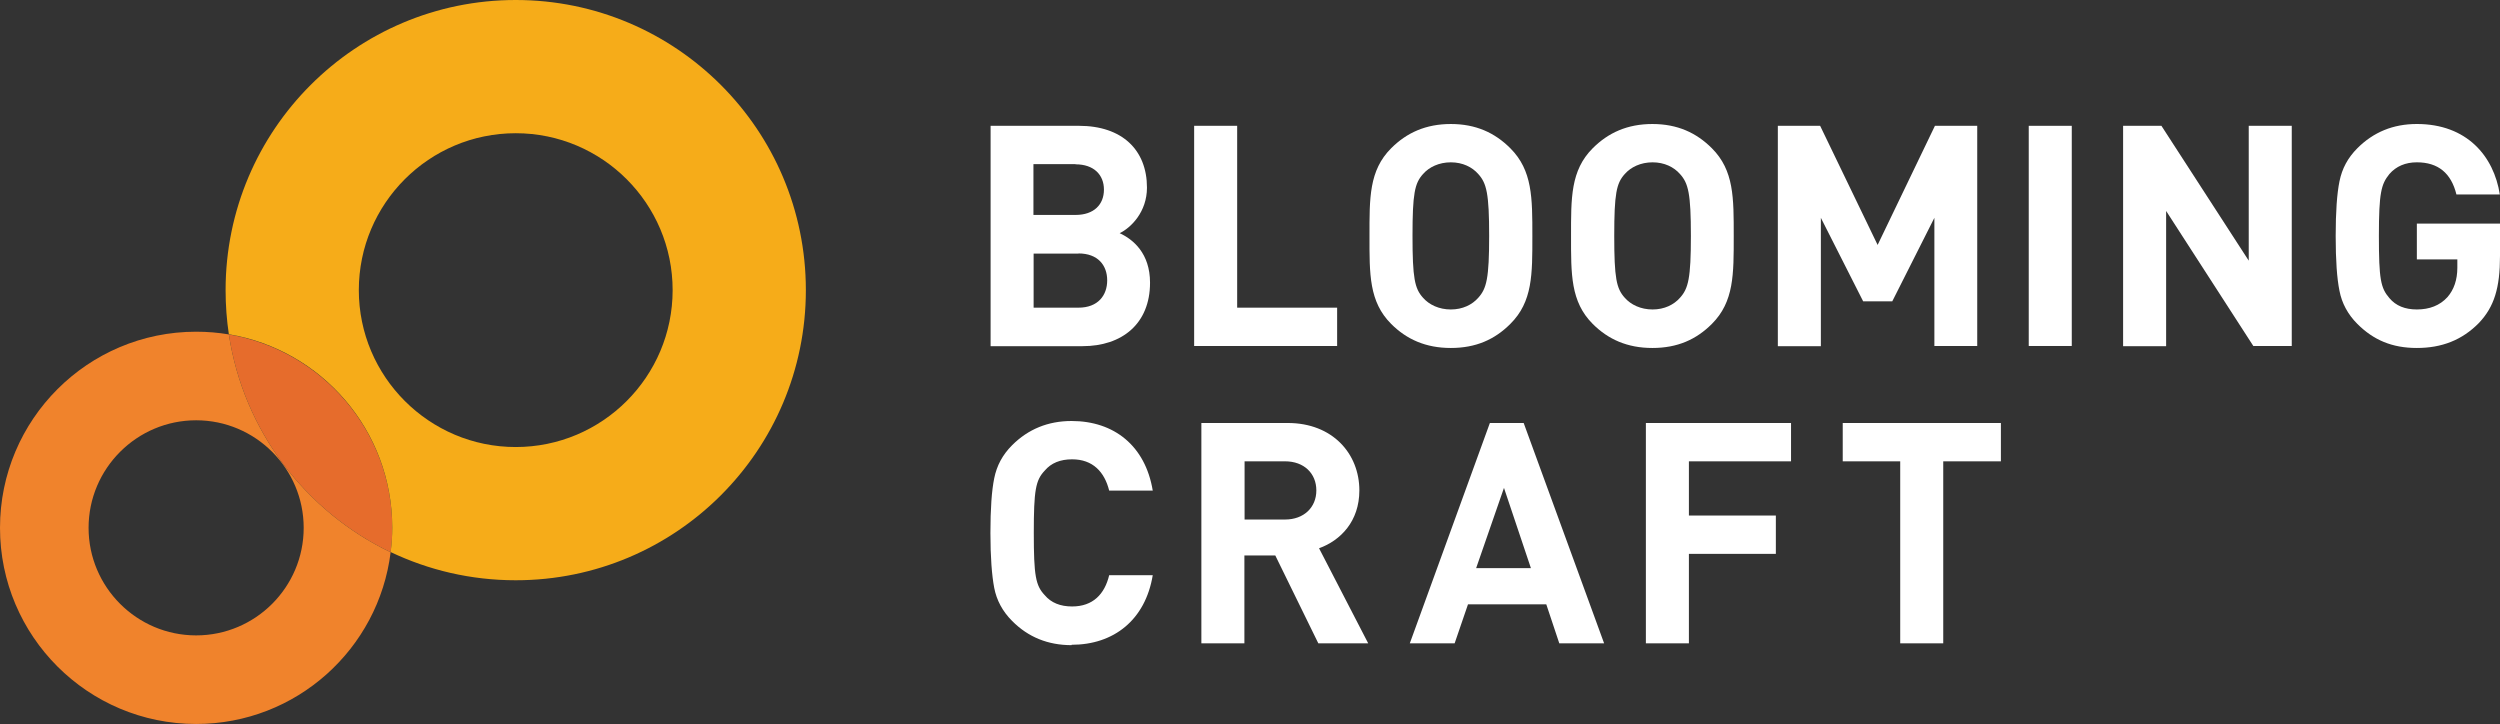 <?xml version="1.0" encoding="UTF-8"?>
<svg id="_レイヤー_2" data-name="レイヤー 2" xmlns="http://www.w3.org/2000/svg" viewBox="0 0 138.3 40.05">
  <rect x="0" y="0" width="138.3" height="40.05" fill="#333333" stroke="none"/>
  <defs>
    <style>
      .cls-1 {
        fill: #e66c2c;
      }

      .cls-1, .cls-2, .cls-3, .cls-4 {
        stroke-width: 0px;
      }

      .cls-2 {
        fill: #f6ac19;
      }

      .cls-3 {
        fill: #fff;
      }

      .cls-4 {
        fill: #f0832c;
      }
    </style>
  </defs>
  <g id="_レイヤー_1-2" data-name="レイヤー 1">
    <g>
      <g>
        <path class="cls-1" d="M12.66,18.5c.81,5.33,4.25,9.8,8.95,12.05.06-.44.09-.89.09-1.35,0-5.37-3.91-9.83-9.04-10.7Z"/>
        <path class="cls-2" d="M28.53,0C19.67,0,12.48,7.19,12.48,16.05c0,.83.06,1.65.18,2.44,5.13.86,9.04,5.32,9.04,10.7,0,.46-.03.91-.09,1.35,2.1,1,4.44,1.56,6.92,1.56,8.87,0,16.05-7.19,16.05-16.05S37.4,0,28.53,0ZM28.53,24.73c-4.78,0-8.68-3.89-8.68-8.68s3.89-8.68,8.68-8.68,8.68,3.89,8.68,8.68-3.89,8.68-8.68,8.68Z"/>
        <path class="cls-4" d="M12.66,18.5c-.59-.1-1.19-.15-1.81-.15-5.99,0-10.85,4.86-10.85,10.85s4.86,10.85,10.85,10.85c5.54,0,10.1-4.15,10.76-9.5-4.7-2.25-8.14-6.72-8.95-12.05ZM10.85,35.15c-3.28,0-5.95-2.67-5.95-5.95s2.67-5.95,5.95-5.95,5.95,2.67,5.95,5.95-2.67,5.95-5.95,5.95Z"/>
      </g>
      <g>
        <path class="cls-3" d="M59.9,19.15h-5.1V6.96h4.89c2.38,0,3.76,1.33,3.76,3.42,0,1.35-.89,2.22-1.51,2.52.74.34,1.68,1.11,1.68,2.74,0,2.28-1.56,3.51-3.73,3.51ZM59.5,9.08h-2.33v2.81h2.33c1.01,0,1.57-.57,1.57-1.4s-.57-1.4-1.57-1.4ZM59.66,14.03h-2.48v2.99h2.48c1.08,0,1.59-.68,1.59-1.51s-.51-1.49-1.59-1.49Z"/>
        <path class="cls-3" d="M66.06,19.15V6.96h2.38v10.06h5.53v2.12h-7.91Z"/>
        <path class="cls-3" d="M83.55,17.92c-.86.86-1.9,1.33-3.29,1.33s-2.45-.48-3.3-1.33c-1.23-1.23-1.2-2.76-1.2-4.86s-.03-3.63,1.2-4.86c.86-.86,1.92-1.34,3.3-1.34s2.43.48,3.29,1.34c1.23,1.23,1.22,2.75,1.22,4.86s.02,3.63-1.22,4.86ZM81.78,9.63c-.34-.39-.87-.65-1.52-.65s-1.2.26-1.54.65c-.46.51-.58,1.08-.58,3.42s.12,2.91.58,3.42c.34.39.89.65,1.54.65s1.18-.26,1.52-.65c.46-.51.6-1.08.6-3.42s-.14-2.91-.6-3.42Z"/>
        <path class="cls-3" d="M94.7,17.92c-.86.86-1.9,1.33-3.29,1.33s-2.45-.48-3.3-1.33c-1.23-1.23-1.2-2.76-1.2-4.86s-.03-3.63,1.2-4.86c.86-.86,1.92-1.34,3.3-1.34s2.43.48,3.29,1.34c1.23,1.23,1.21,2.75,1.21,4.86s.02,3.63-1.21,4.86ZM92.94,9.63c-.34-.39-.87-.65-1.52-.65s-1.2.26-1.54.65c-.46.51-.58,1.08-.58,3.42s.12,2.91.58,3.42c.34.39.89.65,1.54.65s1.18-.26,1.52-.65c.46-.51.6-1.08.6-3.42s-.14-2.91-.6-3.42Z"/>
        <path class="cls-3" d="M107.01,19.15v-7.1l-2.33,4.62h-1.61l-2.34-4.62v7.1h-2.38V6.96h2.34l3.18,6.59,3.17-6.59h2.34v12.18h-2.38Z"/>
        <path class="cls-3" d="M112.23,19.15V6.96h2.38v12.18h-2.38Z"/>
        <path class="cls-3" d="M124.66,19.15l-4.83-7.48v7.48h-2.38V6.96h2.12l4.83,7.46v-7.46h2.38v12.18h-2.12Z"/>
        <path class="cls-3" d="M137.14,17.86c-.94.96-2.07,1.39-3.44,1.39s-2.4-.44-3.29-1.33c-.53-.53-.86-1.15-.99-1.83-.14-.68-.21-1.69-.21-3.03s.07-2.34.21-3.03c.14-.7.46-1.3.99-1.83.89-.89,1.98-1.34,3.29-1.34,2.77,0,4.26,1.78,4.59,3.9h-2.4c-.29-1.18-1.01-1.78-2.19-1.78-.63,0-1.15.22-1.52.65-.45.56-.58,1.01-.58,3.42s.1,2.88.58,3.44c.36.43.87.63,1.52.63.7,0,1.27-.22,1.69-.68.36-.41.55-.96.55-1.63v-.46h-2.24v-1.98h4.6v1.78c0,1.78-.32,2.82-1.16,3.71Z"/>
      </g>
      <path class="cls-3" d="M59.28,35.69c-1.3,0-2.4-.44-3.29-1.34-.53-.53-.86-1.15-.99-1.83s-.21-1.7-.21-3.03.07-2.35.21-3.03c.14-.7.46-1.3.99-1.83.89-.89,1.99-1.34,3.29-1.34,2.35,0,4.08,1.37,4.49,3.85h-2.41c-.26-1.04-.91-1.73-2.05-1.73-.65,0-1.16.2-1.52.63-.5.53-.6,1.08-.6,3.44s.1,2.91.6,3.44c.36.43.87.63,1.52.63,1.15,0,1.8-.68,2.05-1.73h2.41c-.41,2.48-2.16,3.85-4.49,3.85ZM72.93,35.59l-2.38-4.86h-1.71v4.86h-2.38v-12.19h4.78c2.48,0,3.96,1.7,3.96,3.73,0,1.71-1.04,2.77-2.23,3.2l2.72,5.26h-2.76ZM71.09,25.52h-2.24v3.22h2.24c1.04,0,1.73-.67,1.73-1.61s-.68-1.61-1.73-1.61ZM86.26,35.59l-.72-2.16h-4.33l-.74,2.16h-2.48l4.43-12.19h1.87l4.45,12.19h-2.48ZM83.2,26.99l-1.54,4.44h3.03l-1.49-4.44ZM93.43,25.52v3h4.81v2.12h-4.81v4.95h-2.38v-12.19h8.03v2.12h-5.65ZM107.5,25.52v10.07h-2.38v-10.07h-3.18v-2.12h8.75v2.12h-3.19Z"/>
    </g>
  </g>
</svg>
